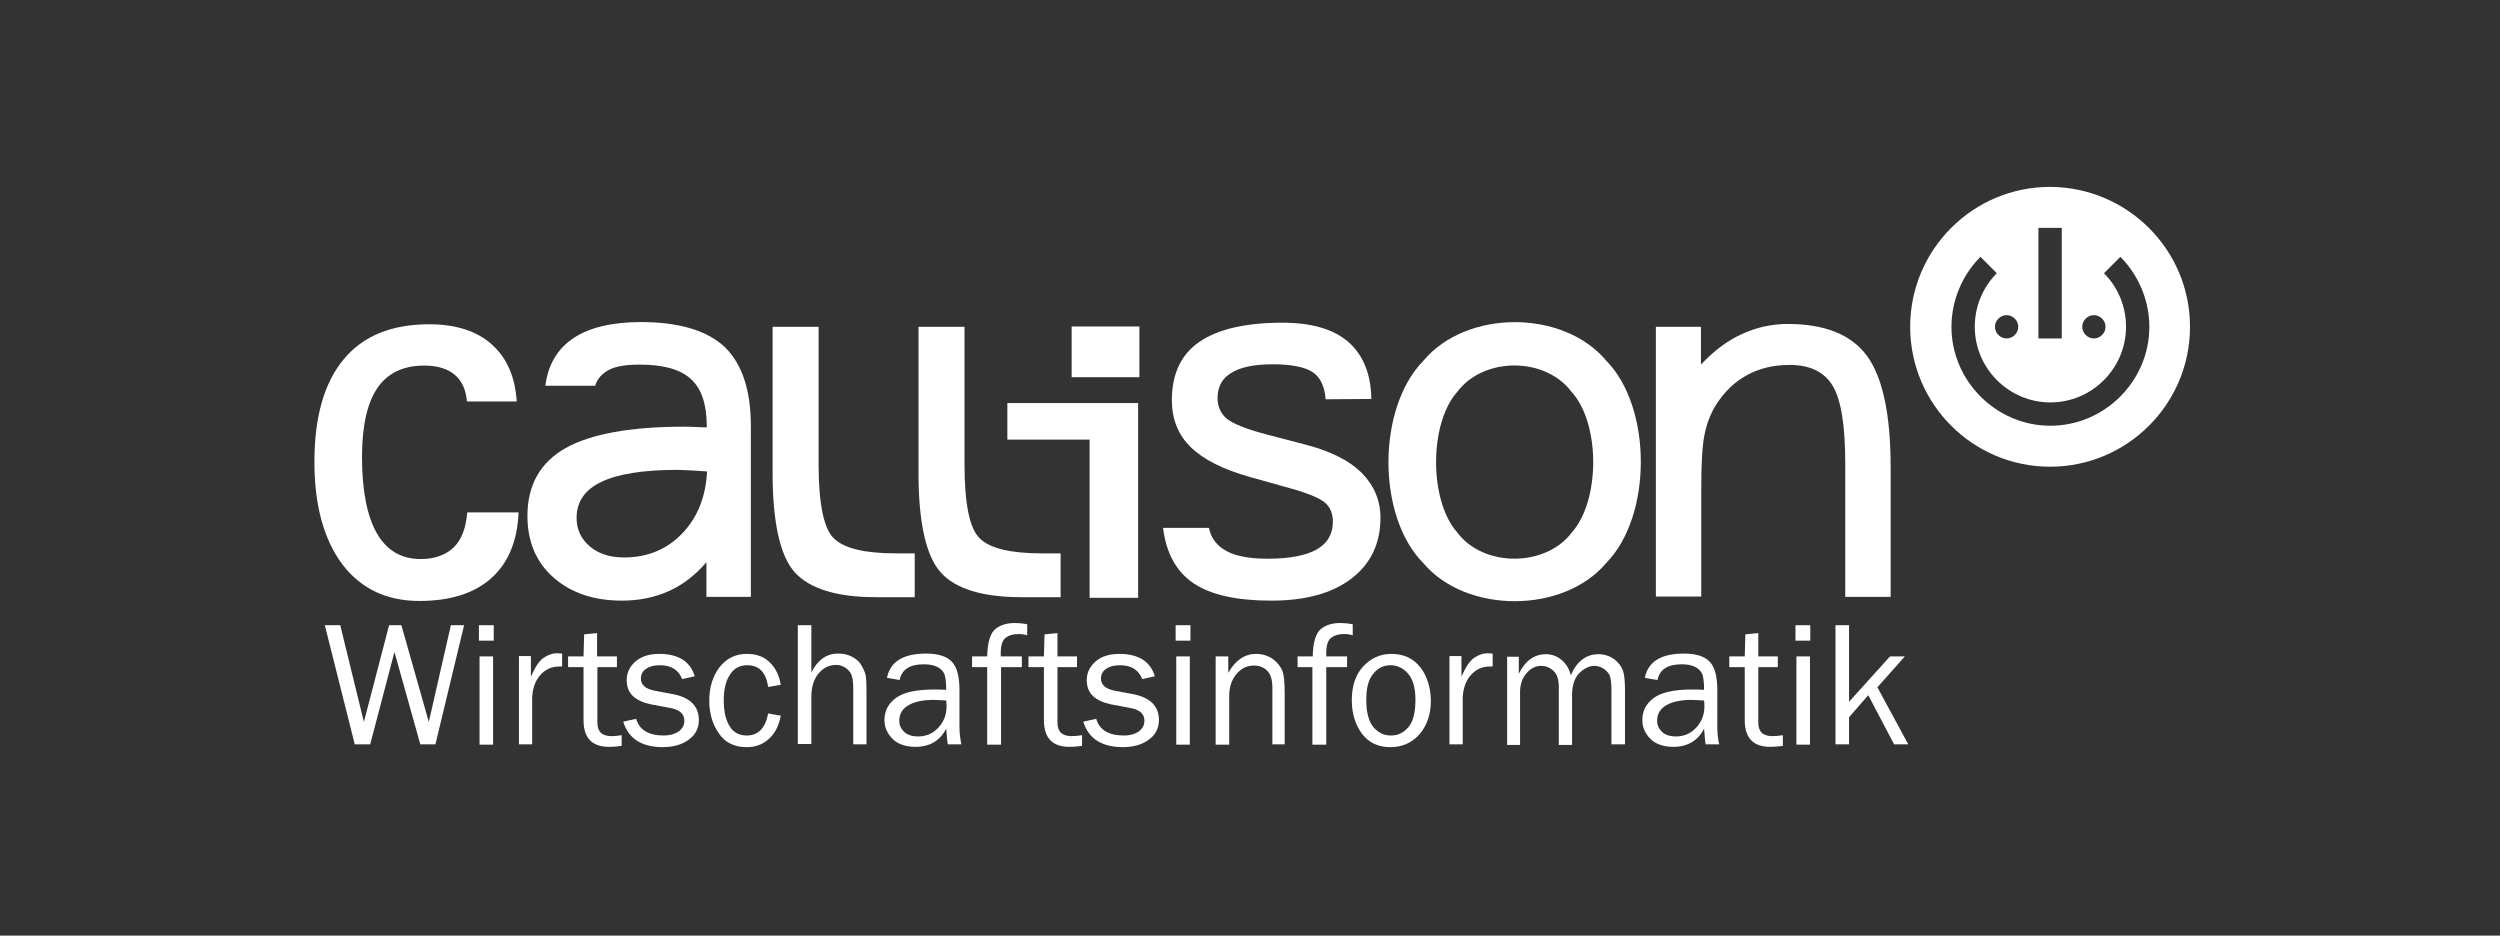 <?xml version="1.0" encoding="UTF-8"?>
<svg width="326px" height="122px" viewBox="0 0 326 122" version="1.1" xmlns="http://www.w3.org/2000/svg" xmlns:xlink="http://www.w3.org/1999/xlink">
    <rect x="0" y="0" width="326" height="122" fill="#333333" stroke="none"/>
    <!-- Generator: Sketch 63.1 (92452) - https://sketch.com -->
    <title>10 Logos / Partner / White / callison</title>
    <desc>Created with Sketch.</desc>
    <g id="10-Logos-/-Partner-/-White-/-callison" stroke="none" stroke-width="1" fill="none" fill-rule="evenodd">
        <g id="Logo_callisonGmbH1" transform="translate(41, 24)" fill="#FFFFFF">
            <polygon id="Path" fill-rule="nonzero" points="19.518 57.528 15.779 73.061 13.807 73.061 10.437 61.021 7.273 73.061 5.26 73.061 1.356 57.528 3.369 57.528 6.451 70.143 9.739 57.528 11.341 57.528 14.916 70.143 17.793 57.528"></polygon>
            <rect id="Rectangle" fill-rule="nonzero" x="21.45" y="57.528" width="1.931" height="2.013"></rect>
            <rect id="Rectangle" fill-rule="nonzero" x="21.532" y="61.596" width="1.767" height="11.506"></rect>
            <path d="M28.435,73.061 L26.668,73.061 L26.668,61.555 L28.23,61.555 L28.23,64.226 C28.805,62.952 29.339,62.13 29.915,61.76 C30.49,61.391 31.024,61.185 31.599,61.185 C31.805,61.185 32.01,61.226 32.298,61.226 L32.298,62.911 L31.928,62.911 C30.942,62.911 30.12,63.281 29.463,64.02 C28.805,64.76 28.476,65.705 28.394,66.897 L28.394,73.061 L28.435,73.061 Z" id="Path" fill-rule="nonzero"></path>
            <path d="M40.064,71.869 L40.064,73.266 C39.448,73.348 38.914,73.389 38.42,73.389 C36.202,73.389 35.092,72.239 35.092,69.896 L35.092,62.993 L33.079,62.993 L33.079,61.596 L35.092,61.596 L35.174,58.72 L36.859,58.555 L36.859,61.596 L39.448,61.596 L39.448,62.993 L36.9,62.993 L36.9,70.225 C36.9,71.417 37.516,71.992 38.749,71.992 C39.119,71.992 39.571,71.951 40.064,71.869 Z" id="Path" fill-rule="nonzero"></path>
            <path d="M40.27,70.102 L41.954,69.732 C42.365,71.17 43.557,71.91 45.57,71.91 C46.31,71.91 46.926,71.746 47.461,71.417 C47.954,71.047 48.241,70.595 48.241,69.979 C48.241,69.075 47.584,68.499 46.269,68.294 L43.845,67.842 C42.899,67.636 42.119,67.308 41.543,66.774 C40.968,66.239 40.722,65.541 40.722,64.678 C40.722,63.692 41.132,62.911 41.872,62.253 C42.612,61.596 43.68,61.267 44.954,61.267 C47.461,61.267 49.022,62.253 49.597,64.185 L47.954,64.555 C47.502,63.363 46.515,62.747 45.077,62.747 C44.338,62.747 43.762,62.87 43.269,63.199 C42.817,63.486 42.571,63.938 42.571,64.472 C42.571,65.294 43.146,65.828 44.379,66.075 L46.598,66.486 C48.94,66.897 50.132,68.047 50.132,69.896 C50.132,70.965 49.68,71.828 48.817,72.444 C47.954,73.102 46.803,73.43 45.324,73.43 C42.612,73.389 40.927,72.28 40.27,70.102 Z" id="Path" fill-rule="nonzero"></path>
            <path d="M59.172,69.034 L60.815,69.321 C60.569,70.595 60.076,71.622 59.295,72.321 C58.514,73.061 57.528,73.43 56.377,73.43 C54.775,73.43 53.583,72.855 52.761,71.663 C51.94,70.513 51.488,69.075 51.488,67.39 C51.488,65.623 51.94,64.185 52.802,63.034 C53.706,61.884 54.857,61.267 56.377,61.267 C57.651,61.267 58.637,61.637 59.377,62.377 C60.158,63.116 60.61,64.103 60.815,65.294 L59.172,65.582 C58.884,63.651 57.98,62.747 56.418,62.747 C55.432,62.747 54.693,63.157 54.158,64.02 C53.624,64.842 53.378,65.952 53.378,67.267 C53.378,68.746 53.624,69.896 54.158,70.718 C54.652,71.54 55.432,71.91 56.377,71.91 C57.857,71.91 58.802,70.965 59.172,69.034 Z" id="Path" fill-rule="nonzero"></path>
            <path d="M72.033,73.061 L70.266,73.061 L70.266,66.075 C70.266,65.253 70.225,64.637 70.102,64.226 C70.02,63.815 69.732,63.445 69.362,63.157 C68.951,62.87 68.54,62.705 68.047,62.705 C67.143,62.705 66.363,63.075 65.746,63.815 C65.13,64.555 64.801,65.582 64.801,66.815 L64.801,73.019 L63.034,73.019 L63.034,57.528 L64.801,57.528 L64.801,63.692 C65.623,62.048 66.774,61.226 68.294,61.226 C68.951,61.226 69.568,61.349 70.102,61.637 C70.636,61.925 71.047,62.253 71.294,62.705 C71.581,63.157 71.746,63.568 71.869,63.979 C71.951,64.39 71.992,65.089 71.992,66.116 L71.992,73.061 L72.033,73.061 Z" id="Path" fill-rule="nonzero"></path>
            <path d="M84.114,70.842 L84.114,65.952 C84.114,64.226 83.785,62.993 83.128,62.295 C82.47,61.596 81.361,61.226 79.758,61.226 C76.759,61.226 75.074,62.295 74.663,64.39 L76.307,64.678 C76.594,63.281 77.663,62.623 79.471,62.623 C80.21,62.623 80.827,62.747 81.279,62.993 C81.731,63.24 82.018,63.568 82.183,63.979 C82.306,64.39 82.388,65.048 82.388,65.952 C81.69,65.911 81.197,65.911 80.868,65.911 C78.485,65.911 76.8,66.28 75.814,67.02 C74.827,67.76 74.334,68.705 74.334,69.896 C74.334,70.842 74.704,71.663 75.403,72.362 C76.06,73.019 77.087,73.389 78.361,73.389 C80.252,73.389 81.608,72.567 82.388,71.006 C82.47,72.033 82.512,72.691 82.594,73.061 L84.361,73.061 C84.237,72.403 84.114,71.663 84.114,70.842 Z M81.402,70.842 C80.704,71.622 79.8,72.033 78.731,72.033 C77.95,72.033 77.293,71.828 76.882,71.417 C76.471,71.006 76.266,70.554 76.266,69.979 C76.266,69.075 76.677,68.417 77.457,67.965 C78.238,67.513 79.306,67.267 80.745,67.267 C81.114,67.267 81.69,67.308 82.388,67.349 C82.429,67.636 82.429,67.924 82.429,68.13 C82.429,69.157 82.101,70.061 81.402,70.842 Z" id="Shape" fill-rule="nonzero"></path>
            <path d="M92.25,61.596 L92.25,62.993 L89.538,62.993 L89.538,73.102 L87.73,73.102 L87.73,62.993 L85.758,62.993 L85.758,61.596 L87.73,61.596 C87.771,59.747 88.141,58.555 88.799,58.021 C89.456,57.487 90.319,57.24 91.305,57.24 C91.757,57.24 92.332,57.281 92.949,57.405 L92.949,58.843 C92.538,58.72 92.209,58.679 91.839,58.679 C91.059,58.679 90.483,58.884 90.072,59.213 C89.703,59.541 89.497,60.199 89.497,61.144 L89.497,61.596 L92.25,61.596 L92.25,61.596 Z" id="Path" fill-rule="nonzero"></path>
            <path d="M100.099,71.869 L100.099,73.266 C99.482,73.348 98.948,73.389 98.455,73.389 C96.236,73.389 95.127,72.239 95.127,69.896 L95.127,62.993 L93.113,62.993 L93.113,61.596 L95.127,61.596 L95.209,58.72 L96.894,58.555 L96.894,61.596 L99.441,61.596 L99.441,62.993 L96.894,62.993 L96.894,70.225 C96.894,71.417 97.51,71.992 98.743,71.992 C99.112,71.992 99.564,71.951 100.099,71.869 Z" id="Path" fill-rule="nonzero"></path>
            <path d="M100.263,70.102 L101.948,69.732 C102.359,71.17 103.55,71.91 105.564,71.91 C106.303,71.91 106.92,71.746 107.454,71.417 C107.947,71.047 108.235,70.595 108.235,69.979 C108.235,69.075 107.577,68.499 106.262,68.294 L103.838,67.842 C102.893,67.636 102.112,67.308 101.537,66.774 C100.962,66.239 100.715,65.541 100.715,64.678 C100.715,63.692 101.126,62.911 101.866,62.253 C102.605,61.596 103.674,61.267 104.947,61.267 C107.454,61.267 109.015,62.253 109.591,64.185 L107.947,64.555 C107.495,63.363 106.509,62.747 105.071,62.747 C104.331,62.747 103.756,62.87 103.263,63.199 C102.811,63.486 102.564,63.938 102.564,64.472 C102.564,65.294 103.139,65.828 104.372,66.075 L106.591,66.486 C108.933,66.897 110.125,68.047 110.125,69.896 C110.125,70.965 109.673,71.828 108.81,72.444 C107.947,73.102 106.797,73.43 105.317,73.43 C102.605,73.389 100.92,72.28 100.263,70.102 Z" id="Path" fill-rule="nonzero"></path>
            <rect id="Rectangle" fill-rule="nonzero" x="112.303" y="57.528" width="1.931" height="2.013"></rect>
            <rect id="Rectangle" fill-rule="nonzero" x="112.385" y="61.596" width="1.767" height="11.506"></rect>
            <path d="M126.562,73.061 L124.918,73.061 L124.918,65.664 C124.918,64.596 124.671,63.856 124.219,63.445 C123.767,62.993 123.192,62.788 122.535,62.788 C121.589,62.788 120.85,63.157 120.233,63.897 C119.617,64.637 119.288,65.582 119.288,66.774 L119.288,73.102 L117.521,73.102 L117.521,61.596 L119.165,61.596 L119.165,63.733 C120.11,62.089 121.302,61.267 122.781,61.267 C123.603,61.267 124.384,61.514 124.959,61.925 C125.575,62.377 125.945,62.87 126.192,63.404 C126.438,63.979 126.52,64.966 126.52,66.404 L126.52,73.061 L126.562,73.061 Z" id="Path" fill-rule="nonzero"></path>
            <path d="M134.657,61.596 L134.657,62.993 L131.944,62.993 L131.944,73.102 L130.136,73.102 L130.136,62.993 L128.205,62.993 L128.205,61.596 L130.178,61.596 C130.219,59.747 130.588,58.555 131.246,58.021 C131.903,57.487 132.766,57.24 133.753,57.24 C134.205,57.24 134.78,57.281 135.396,57.405 L135.396,58.843 C134.985,58.72 134.657,58.679 134.287,58.679 C133.506,58.679 132.931,58.884 132.52,59.213 C132.15,59.541 131.944,60.199 131.944,61.144 L131.944,61.596 L134.657,61.596 L134.657,61.596 Z" id="Path" fill-rule="nonzero"></path>
            <path d="M144.19,62.993 C143.286,61.843 142.012,61.267 140.45,61.267 C138.971,61.267 137.738,61.843 136.752,62.911 C135.766,63.979 135.273,65.459 135.273,67.308 C135.273,69.034 135.725,70.472 136.588,71.663 C137.492,72.855 138.725,73.43 140.286,73.43 C141.848,73.43 143.121,72.855 144.108,71.746 C145.094,70.595 145.587,69.116 145.587,67.349 C145.546,65.582 145.094,64.144 144.19,62.993 Z M142.669,70.8 C142.053,71.54 141.313,71.91 140.368,71.91 C139.464,71.91 138.725,71.54 138.108,70.842 C137.492,70.102 137.163,68.91 137.163,67.267 C137.163,65.705 137.451,64.555 138.108,63.815 C138.725,63.075 139.464,62.747 140.327,62.747 C141.19,62.747 141.971,63.116 142.587,63.815 C143.245,64.555 143.573,65.664 143.573,67.267 C143.573,68.869 143.286,70.061 142.669,70.8 Z" id="Shape" fill-rule="nonzero"></path>
            <path d="M149.778,73.061 L148.011,73.061 L148.011,61.555 L149.573,61.555 L149.573,64.226 C150.148,62.952 150.682,62.13 151.257,61.76 C151.833,61.391 152.367,61.185 152.942,61.185 C153.148,61.185 153.353,61.226 153.641,61.226 L153.641,62.911 L153.271,62.911 C152.285,62.911 151.463,63.281 150.805,64.02 C150.148,64.76 149.819,65.705 149.737,66.897 L149.737,73.061 L149.778,73.061 Z" id="Path" fill-rule="nonzero"></path>
            <path d="M170.858,73.061 L169.132,73.061 L169.132,65.911 C169.132,65.171 169.05,64.637 168.968,64.267 C168.886,63.897 168.598,63.568 168.228,63.281 C167.817,62.993 167.406,62.829 166.913,62.829 C166.256,62.829 165.557,63.157 164.941,63.774 C164.325,64.39 163.996,65.376 163.996,66.65 L163.996,73.143 L162.27,73.143 L162.27,65.582 C162.27,64.596 162.023,63.856 161.53,63.445 C161.078,63.034 160.544,62.829 160.01,62.829 C159.229,62.829 158.572,63.157 158.038,63.815 C157.462,64.472 157.216,65.294 157.216,66.28 L157.216,73.143 L155.531,73.143 L155.531,61.637 L157.051,61.637 L157.051,63.856 C157.873,62.171 159.065,61.308 160.585,61.308 C161.407,61.308 162.106,61.596 162.722,62.13 C163.297,62.664 163.667,63.322 163.831,64.061 C164.612,62.253 165.804,61.308 167.447,61.308 C168.228,61.308 168.927,61.555 169.502,61.966 C170.077,62.418 170.447,62.911 170.653,63.486 C170.817,64.061 170.899,64.883 170.899,65.952 L170.899,73.061 L170.858,73.061 Z" id="Path" fill-rule="nonzero"></path>
            <path d="M182.939,70.842 L182.939,65.952 C182.939,64.226 182.61,62.993 181.953,62.295 C181.295,61.596 180.186,61.226 178.583,61.226 C175.584,61.226 173.899,62.295 173.488,64.39 L175.132,64.678 C175.419,63.281 176.488,62.623 178.296,62.623 C179.035,62.623 179.652,62.747 180.104,62.993 C180.556,63.24 180.843,63.568 181.008,63.979 C181.131,64.39 181.213,65.048 181.213,65.952 C180.515,65.911 180.021,65.911 179.693,65.911 C177.309,65.911 175.625,66.28 174.638,67.02 C173.652,67.76 173.159,68.705 173.159,69.896 C173.159,70.842 173.529,71.663 174.228,72.362 C174.885,73.019 175.912,73.389 177.186,73.389 C179.076,73.389 180.432,72.567 181.213,71.006 C181.295,72.033 181.336,72.691 181.419,73.061 L183.185,73.061 C183.021,72.403 182.939,71.663 182.939,70.842 Z M180.227,70.842 C179.528,71.622 178.624,72.033 177.556,72.033 C176.775,72.033 176.118,71.828 175.707,71.417 C175.296,71.006 175.09,70.554 175.09,69.979 C175.09,69.075 175.501,68.417 176.282,67.965 C177.063,67.513 178.131,67.267 179.569,67.267 C179.939,67.267 180.515,67.308 181.213,67.349 C181.254,67.636 181.254,67.924 181.254,68.13 C181.254,69.157 180.925,70.061 180.227,70.842 Z" id="Shape" fill-rule="nonzero"></path>
            <path d="M191.486,71.869 L191.486,73.266 C190.87,73.348 190.335,73.389 189.842,73.389 C187.623,73.389 186.514,72.239 186.514,69.896 L186.514,62.993 L184.5,62.993 L184.5,61.596 L186.514,61.596 L186.596,58.72 L188.281,58.555 L188.281,61.596 L190.828,61.596 L190.828,62.993 L188.281,62.993 L188.281,70.225 C188.281,71.417 188.897,71.992 190.13,71.992 C190.5,71.992 190.993,71.951 191.486,71.869 Z" id="Path" fill-rule="nonzero"></path>
            <rect id="Rectangle" fill-rule="nonzero" x="193.13" y="57.528" width="1.931" height="2.013"></rect>
            <rect id="Rectangle" fill-rule="nonzero" x="193.253" y="61.596" width="1.767" height="11.506"></rect>
            <polygon id="Path" fill-rule="nonzero" points="207.84 73.061 205.991 73.061 202.622 66.65 200.115 69.527 200.115 73.061 198.348 73.061 198.348 57.528 200.115 57.528 200.115 67.513 205.457 61.596 207.388 61.596 203.813 65.623"></polygon>
            <path d="M226.331,0.37 C236.399,0.411 244.576,8.547 244.576,18.614 C244.576,28.682 236.399,36.859 226.331,36.859 C216.264,36.859 208.087,28.682 208.087,18.614 C208.087,8.547 216.264,0.37 226.331,0.37 Z M235.495,9.492 L233.358,11.629 C235.207,13.478 236.234,15.985 236.234,18.614 C236.234,24.038 231.797,28.476 226.373,28.476 C220.948,28.476 216.511,24.038 216.511,18.614 C216.511,15.985 217.538,13.478 219.387,11.629 L219.387,11.629 L217.25,9.492 C214.867,11.875 213.47,15.204 213.47,18.614 C213.47,25.682 219.305,31.517 226.373,31.517 C233.44,31.517 239.275,25.682 239.275,18.614 C239.275,15.204 237.878,11.875 235.495,9.492 L235.495,9.492 Z M232.043,17.094 C231.221,17.094 230.523,17.793 230.523,18.614 C230.523,19.436 231.221,20.135 232.043,20.135 C232.865,20.135 233.564,19.436 233.564,18.614 C233.564,17.793 232.865,17.094 232.043,17.094 Z M220.661,17.094 C219.839,17.094 219.14,17.793 219.14,18.614 C219.14,19.436 219.839,20.135 220.661,20.135 C221.483,20.135 222.181,19.436 222.181,18.614 C222.181,17.793 221.483,17.094 220.661,17.094 Z M227.852,5.712 L224.811,5.712 L224.811,20.135 L227.852,20.135 L227.852,5.712 Z" id="Combined-Shape"></path>
            <path d="M26.381,28.353 L19.888,28.353 C19.765,26.833 19.231,25.641 18.286,24.86 C17.341,24.08 16.026,23.669 14.341,23.669 C11.588,23.669 9.533,24.655 8.218,26.586 C6.903,28.517 6.205,31.517 6.205,35.544 C6.205,39.941 6.862,43.31 8.136,45.529 C9.41,47.748 11.3,48.899 13.848,48.899 C15.697,48.899 17.135,48.365 18.162,47.378 C19.19,46.392 19.765,44.831 19.929,42.817 L26.627,42.817 C26.463,46.557 25.271,49.433 23.052,51.405 C20.833,53.378 17.71,54.364 13.683,54.364 C9.41,54.364 6.04,52.761 3.616,49.556 C1.233,46.351 0,41.913 0,36.243 C0,30.367 1.274,25.888 3.822,22.847 C6.328,19.806 10.067,18.286 14.957,18.286 C18.409,18.286 21.162,19.149 23.134,20.916 C25.107,22.682 26.175,25.148 26.381,28.353 Z" id="Path" fill-rule="nonzero"></path>
            <path d="M53.542,21.285 C51.241,19.108 47.584,17.998 42.571,17.998 C38.831,17.998 35.873,18.697 33.777,20.094 C31.681,21.491 30.449,23.586 30.12,26.298 L36.612,26.298 C36.9,25.353 37.558,24.655 38.462,24.203 C39.366,23.751 40.68,23.545 42.406,23.545 C45.488,23.545 47.748,24.162 49.104,25.436 C50.46,26.668 51.159,28.723 51.159,31.476 L51.159,31.723 C50.871,31.723 50.378,31.723 49.721,31.681 C49.104,31.64 48.611,31.64 48.241,31.64 C41.215,31.64 36.037,32.585 32.75,34.435 C29.463,36.284 27.778,39.242 27.778,43.269 C27.778,46.598 28.887,49.269 31.147,51.282 C33.407,53.296 36.407,54.323 40.105,54.323 C42.324,54.323 44.338,53.912 46.187,53.09 C48.036,52.268 49.68,50.994 51.118,49.31 L51.118,53.83 L56.912,53.83 L56.912,31.805 C56.953,26.997 55.802,23.504 53.542,21.285 Z M47.954,45.57 C45.94,47.666 43.393,48.693 40.352,48.693 C38.544,48.693 37.023,48.2 35.914,47.255 C34.763,46.269 34.188,45.036 34.188,43.557 C34.188,41.42 35.256,39.859 37.434,38.831 C39.571,37.804 42.899,37.27 47.296,37.27 C47.625,37.27 48.282,37.311 49.351,37.352 C50.09,37.393 50.707,37.434 51.2,37.475 C51.036,40.763 49.967,43.475 47.954,45.57 Z" id="Shape" fill-rule="nonzero"></path>
            <path d="M73.143,53.871 C68.13,53.871 64.596,52.761 62.664,50.666 C60.733,48.529 59.747,44.173 59.747,37.64 L59.747,18.614 L65.746,18.614 L65.746,36.53 C65.746,41.626 66.404,44.913 67.719,46.187 C69.034,47.502 71.746,48.159 75.814,48.159 L78.279,48.159 L78.279,53.871 L73.143,53.871 Z" id="Path" fill-rule="nonzero"></path>
            <path d="M92.168,53.871 C87.155,53.871 83.621,52.802 81.69,50.666 C79.758,48.529 78.772,44.173 78.772,37.64 L78.772,18.614 L84.772,18.614 L84.772,36.53 C84.772,41.667 85.429,44.913 86.744,46.187 C88.059,47.502 90.771,48.159 94.839,48.159 L97.304,48.159 L97.304,53.871 L92.168,53.871 Z" id="Path" fill-rule="nonzero"></path>
            <polygon id="Path" fill-rule="nonzero" points="101.085 33.325 90.36 33.325 90.36 28.559 107.413 28.559 107.413 53.953 101.085 53.953"></polygon>
            <rect id="Rectangle" fill-rule="nonzero" x="98.743" y="18.573" width="8.835" height="6.616"></rect>
            <path d="M116.658,44.913 C116.946,46.228 117.727,47.214 118.96,47.871 C120.192,48.529 121.959,48.858 124.26,48.858 C127.137,48.858 129.274,48.447 130.671,47.666 C132.109,46.844 132.807,45.653 132.807,44.009 C132.807,42.941 132.438,42.119 131.78,41.543 C131.082,40.968 129.643,40.352 127.466,39.735 L122.041,38.215 C118.508,37.229 115.919,35.914 114.275,34.311 C112.632,32.709 111.81,30.654 111.81,28.189 C111.81,24.778 113.001,22.23 115.385,20.587 C117.768,18.943 121.384,18.08 126.233,18.08 C130.013,18.08 132.849,18.902 134.821,20.587 C136.752,22.272 137.779,24.778 137.821,28.024 L131.862,28.065 C131.739,26.381 131.164,25.189 130.178,24.532 C129.191,23.874 127.466,23.504 124.959,23.504 C122.576,23.504 120.768,23.874 119.576,24.614 C118.384,25.312 117.768,26.422 117.768,27.901 C117.768,29.052 118.22,29.997 119.042,30.654 C119.905,31.312 121.672,32.01 124.384,32.709 L129.561,34.065 C132.602,34.887 134.985,36.078 136.588,37.681 C138.19,39.324 139.012,41.256 139.012,43.516 C139.012,46.885 137.738,49.515 135.232,51.446 C132.684,53.378 129.232,54.323 124.795,54.323 C120.275,54.323 116.905,53.583 114.645,52.063 C112.385,50.542 111.07,48.118 110.659,44.831 L116.658,44.831 L116.658,44.913 Z" id="Path" fill-rule="nonzero"></path>
            <path d="M168.434,23.011 C162.845,16.354 150.23,16.313 144.601,23.052 C138.56,29.216 138.519,43.31 144.601,49.433 C150.189,56.049 162.845,56.049 168.434,49.433 C174.474,43.31 174.474,29.134 168.434,23.011 Z M163.955,45.447 C160.544,49.967 152.449,50.008 149.039,45.447 C145.34,41.297 145.34,31.229 149.039,27.079 C152.49,22.518 160.462,22.518 163.914,27.079 C167.694,31.188 167.694,41.256 163.955,45.447 Z" id="Shape" fill-rule="nonzero"></path>
            <path d="M174.885,18.614 L180.802,18.614 L180.802,23.545 C182.487,21.737 184.254,20.422 186.144,19.56 C188.034,18.697 190.007,18.245 192.102,18.245 C196.91,18.245 200.362,19.601 202.416,22.354 C204.471,25.107 205.539,29.956 205.539,36.9 L205.539,53.83 L199.622,53.83 L199.622,36.448 C199.622,31.517 199.088,28.148 197.978,26.298 C196.869,24.49 195.02,23.586 192.349,23.586 C190.253,23.586 188.404,24.038 186.76,24.942 C185.117,25.846 183.802,27.161 182.733,28.846 C182.035,29.997 181.542,31.271 181.254,32.75 C180.967,34.229 180.843,36.612 180.843,39.818 L180.843,53.789 L174.926,53.789 L174.926,18.614" id="Path" fill-rule="nonzero"></path>
        </g>
    </g>
</svg>